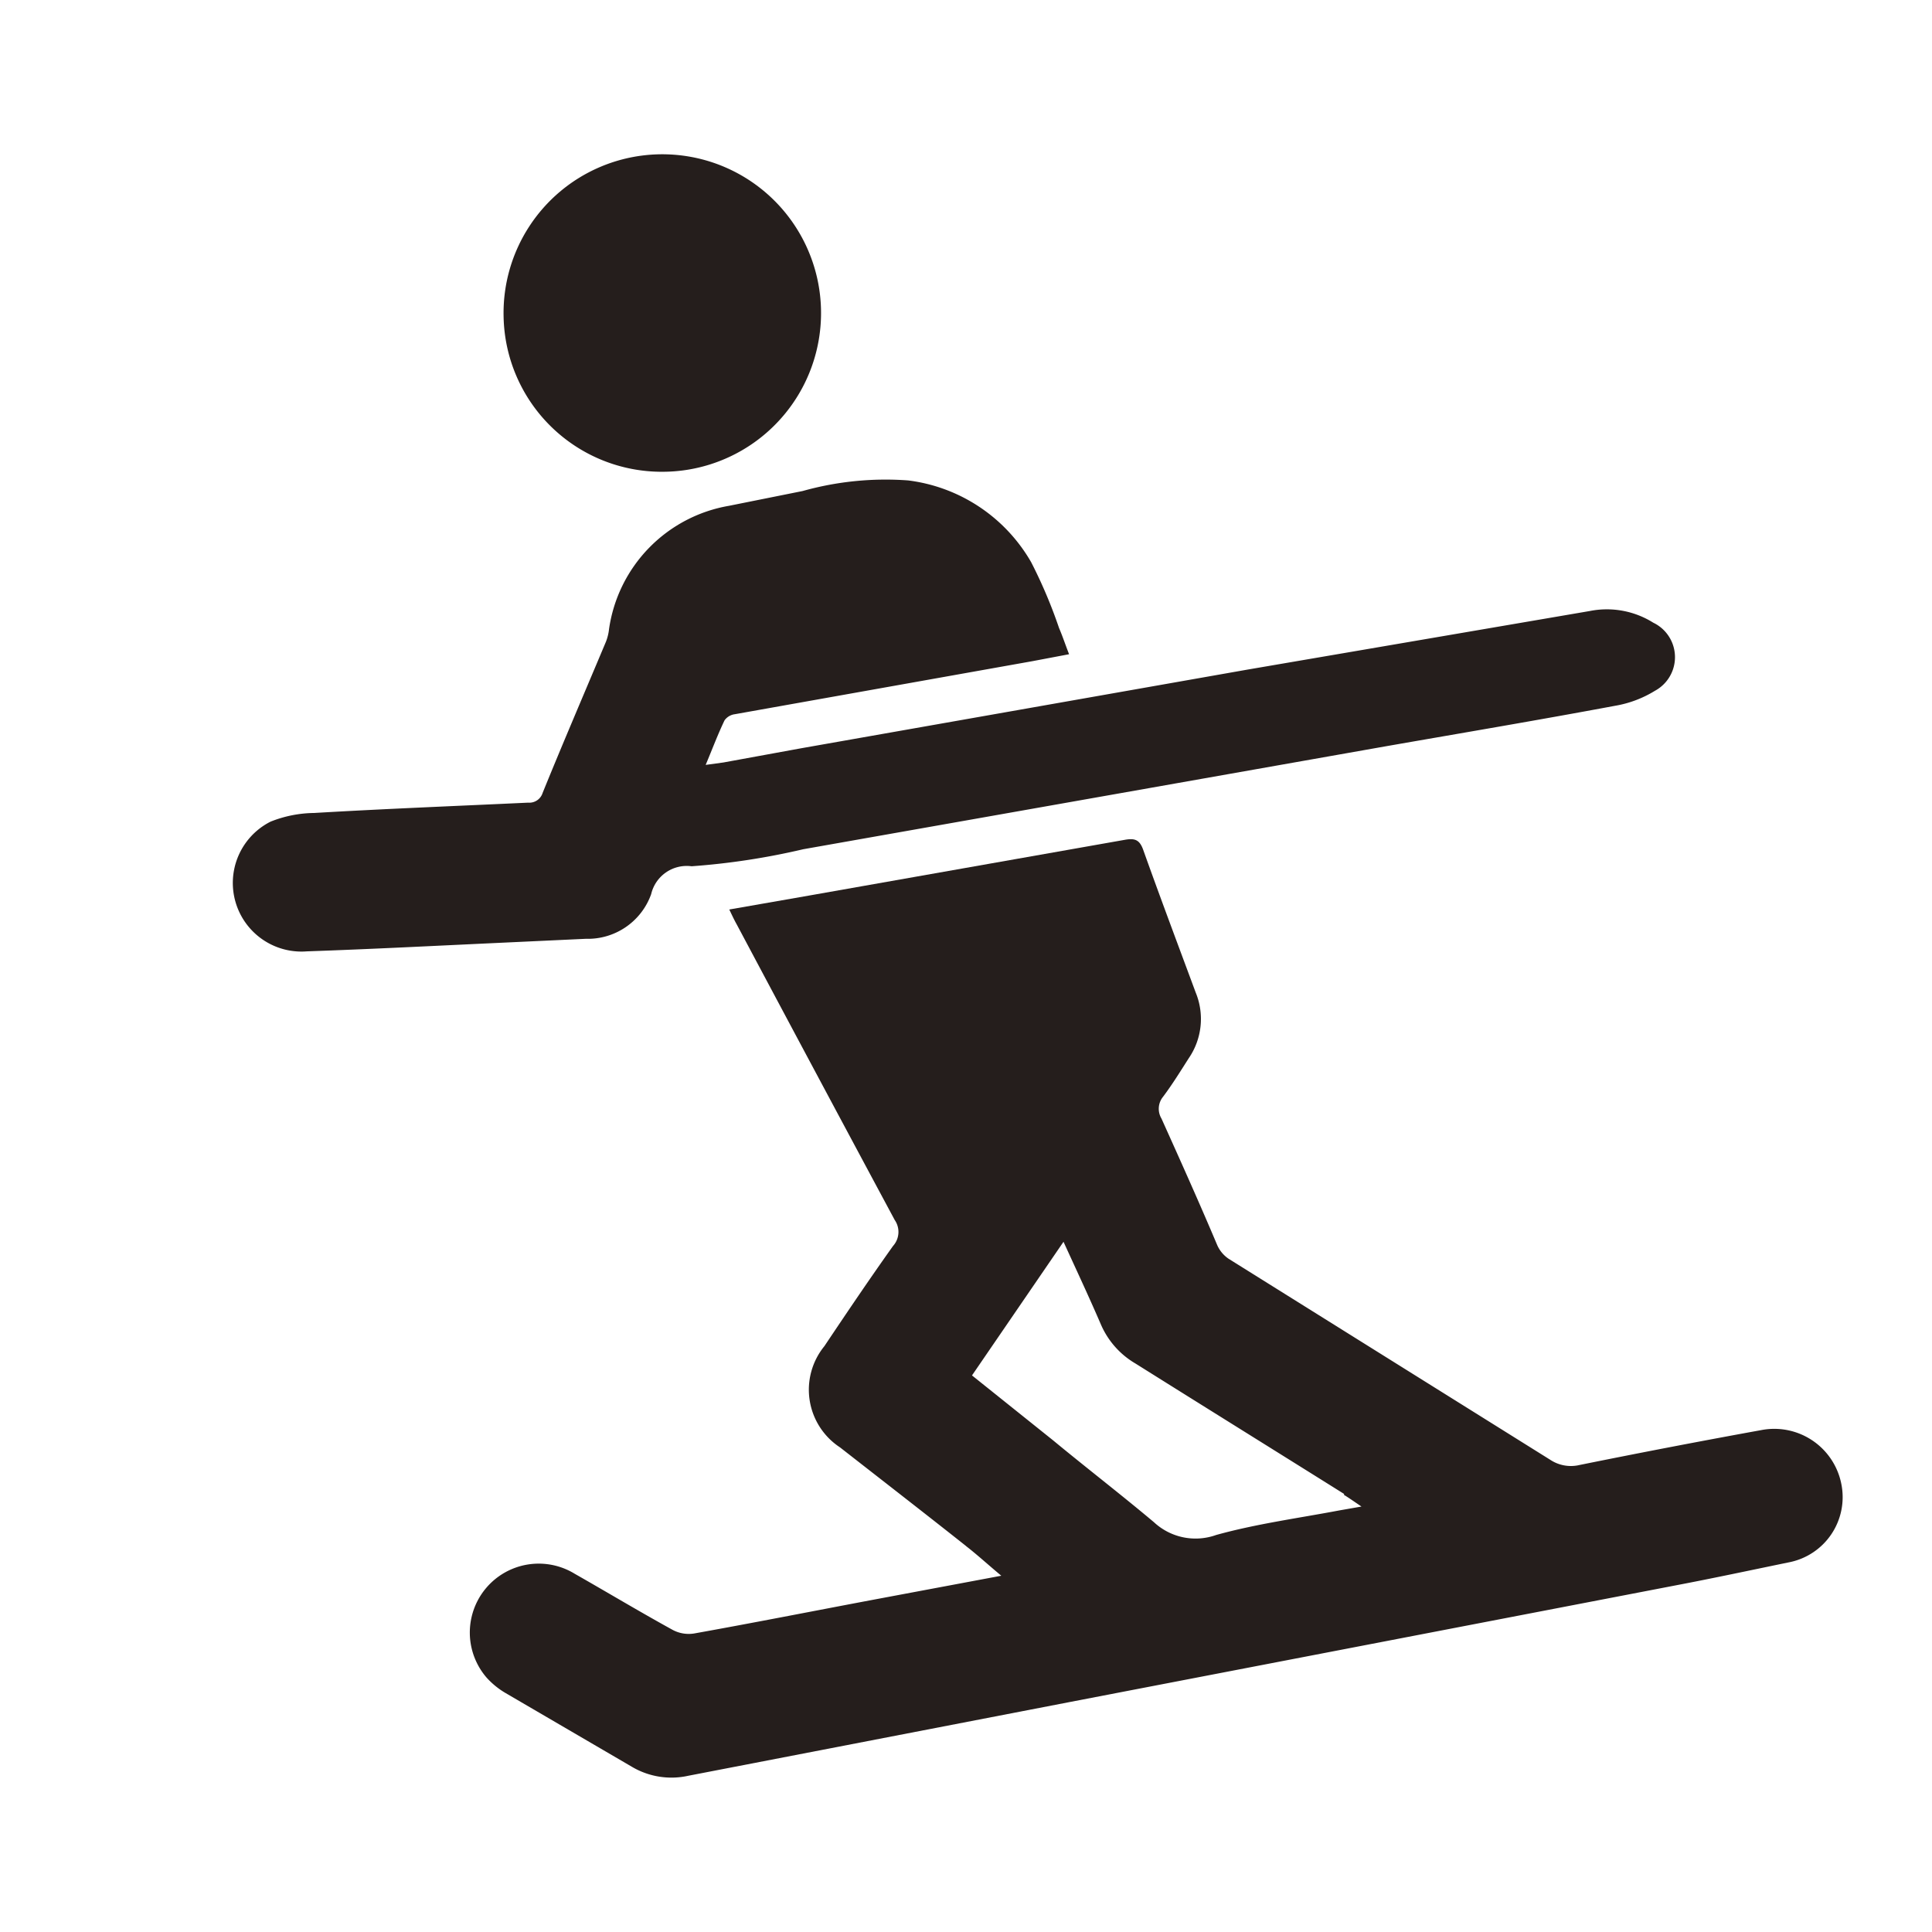 <svg xmlns="http://www.w3.org/2000/svg" width="69.25" height="69.25" viewBox="0 0 69.25 69.25"><g id="ee694594-515e-4866-89f9-239308961524" data-name="レイヤー 2"><g id="e72cee11-265d-467a-8ee2-ab3fc9fc72e8" data-name="レイヤー 1"><path d="M34.62,55.41c-1.49-1.18-3-2.35-4.51-3.53a2.47,2.47,0,0,1-.56-3.63c.81-1.21,1.62-2.41,2.46-3.59a.75.75,0,0,0,.06-.93q-2.84-5.29-5.66-10.59c-.09-.16-.17-.33-.27-.54L29,32.1l11.33-2c.35-.06.52,0,.65.37.61,1.71,1.25,3.41,1.88,5.11a2.49,2.49,0,0,1-.25,2.35c-.3.47-.59.94-.92,1.38a.68.68,0,0,0-.06.78c.68,1.51,1.35,3,2,4.54a1.15,1.15,0,0,0,.41.49q5.76,3.6,11.52,7.2a1.34,1.34,0,0,0,1.06.19q3.26-.66,6.51-1.25A2.45,2.45,0,0,1,66,53.19,2.38,2.38,0,0,1,64.12,56c-1.36.28-2.71.57-4.08.83L38.38,61,24.67,63.65a2.78,2.78,0,0,1-2-.31l-4.54-2.65a2.87,2.87,0,0,1-.69-.56,2.47,2.47,0,0,1,3.16-3.72c1.16.66,2.31,1.35,3.49,2a1.22,1.22,0,0,0,.79.14c2.12-.38,4.25-.8,6.37-1.2l4.64-.87c-.48-.4-.86-.75-1.26-1.06m13.55-1.87c-2.49-1.56-5-3.12-7.47-4.67a3,3,0,0,1-1.26-1.43c-.41-.95-.85-1.89-1.33-2.94l-3.28,4.79,2.91,2.33c1.21,1,2.42,1.93,3.61,2.93a2.19,2.19,0,0,0,2.23.46c1.44-.4,2.93-.6,4.41-.88L48.8,54c-.28-.19-.45-.31-.63-.42" style="fill:#251e1c"/><path d="M25.28,27.45c.26-.62.45-1.13.69-1.63a.54.54,0,0,1,.37-.22L37,23.7l1.32-.25c-.13-.33-.23-.64-.36-.94a17.45,17.45,0,0,0-1-2.36,5.93,5.93,0,0,0-4.41-2.93,11,11,0,0,0-3.78.38l-2.64.53a5.24,5.24,0,0,0-4.3,4.42,1.74,1.74,0,0,1-.11.45c-.76,1.81-1.53,3.6-2.27,5.42a.5.5,0,0,1-.52.35c-2.56.12-5.12.22-7.67.37a4.34,4.34,0,0,0-1.56.31A2.46,2.46,0,0,0,11,34.1c2.31-.08,4.63-.2,7-.31L21,33.65a2.41,2.41,0,0,0,2.34-1.6,1.31,1.31,0,0,1,1.45-1,25.45,25.45,0,0,0,4-.61l20.88-3.69c2.75-.48,5.48-.94,8.21-1.45a4,4,0,0,0,1.44-.54,1.37,1.37,0,0,0-.06-2.44,3.13,3.13,0,0,0-2.27-.42L44.72,24l-16,2.82-2.79.51-.66.09" style="fill:#251e1c"/><path d="M23.76,16.91a5.69,5.69,0,1,0-5.71-5.6,5.67,5.67,0,0,0,5.71,5.6" style="fill:#251e1c"/><rect width="69.25" height="69.25" style="fill:none"/></g></g></svg>